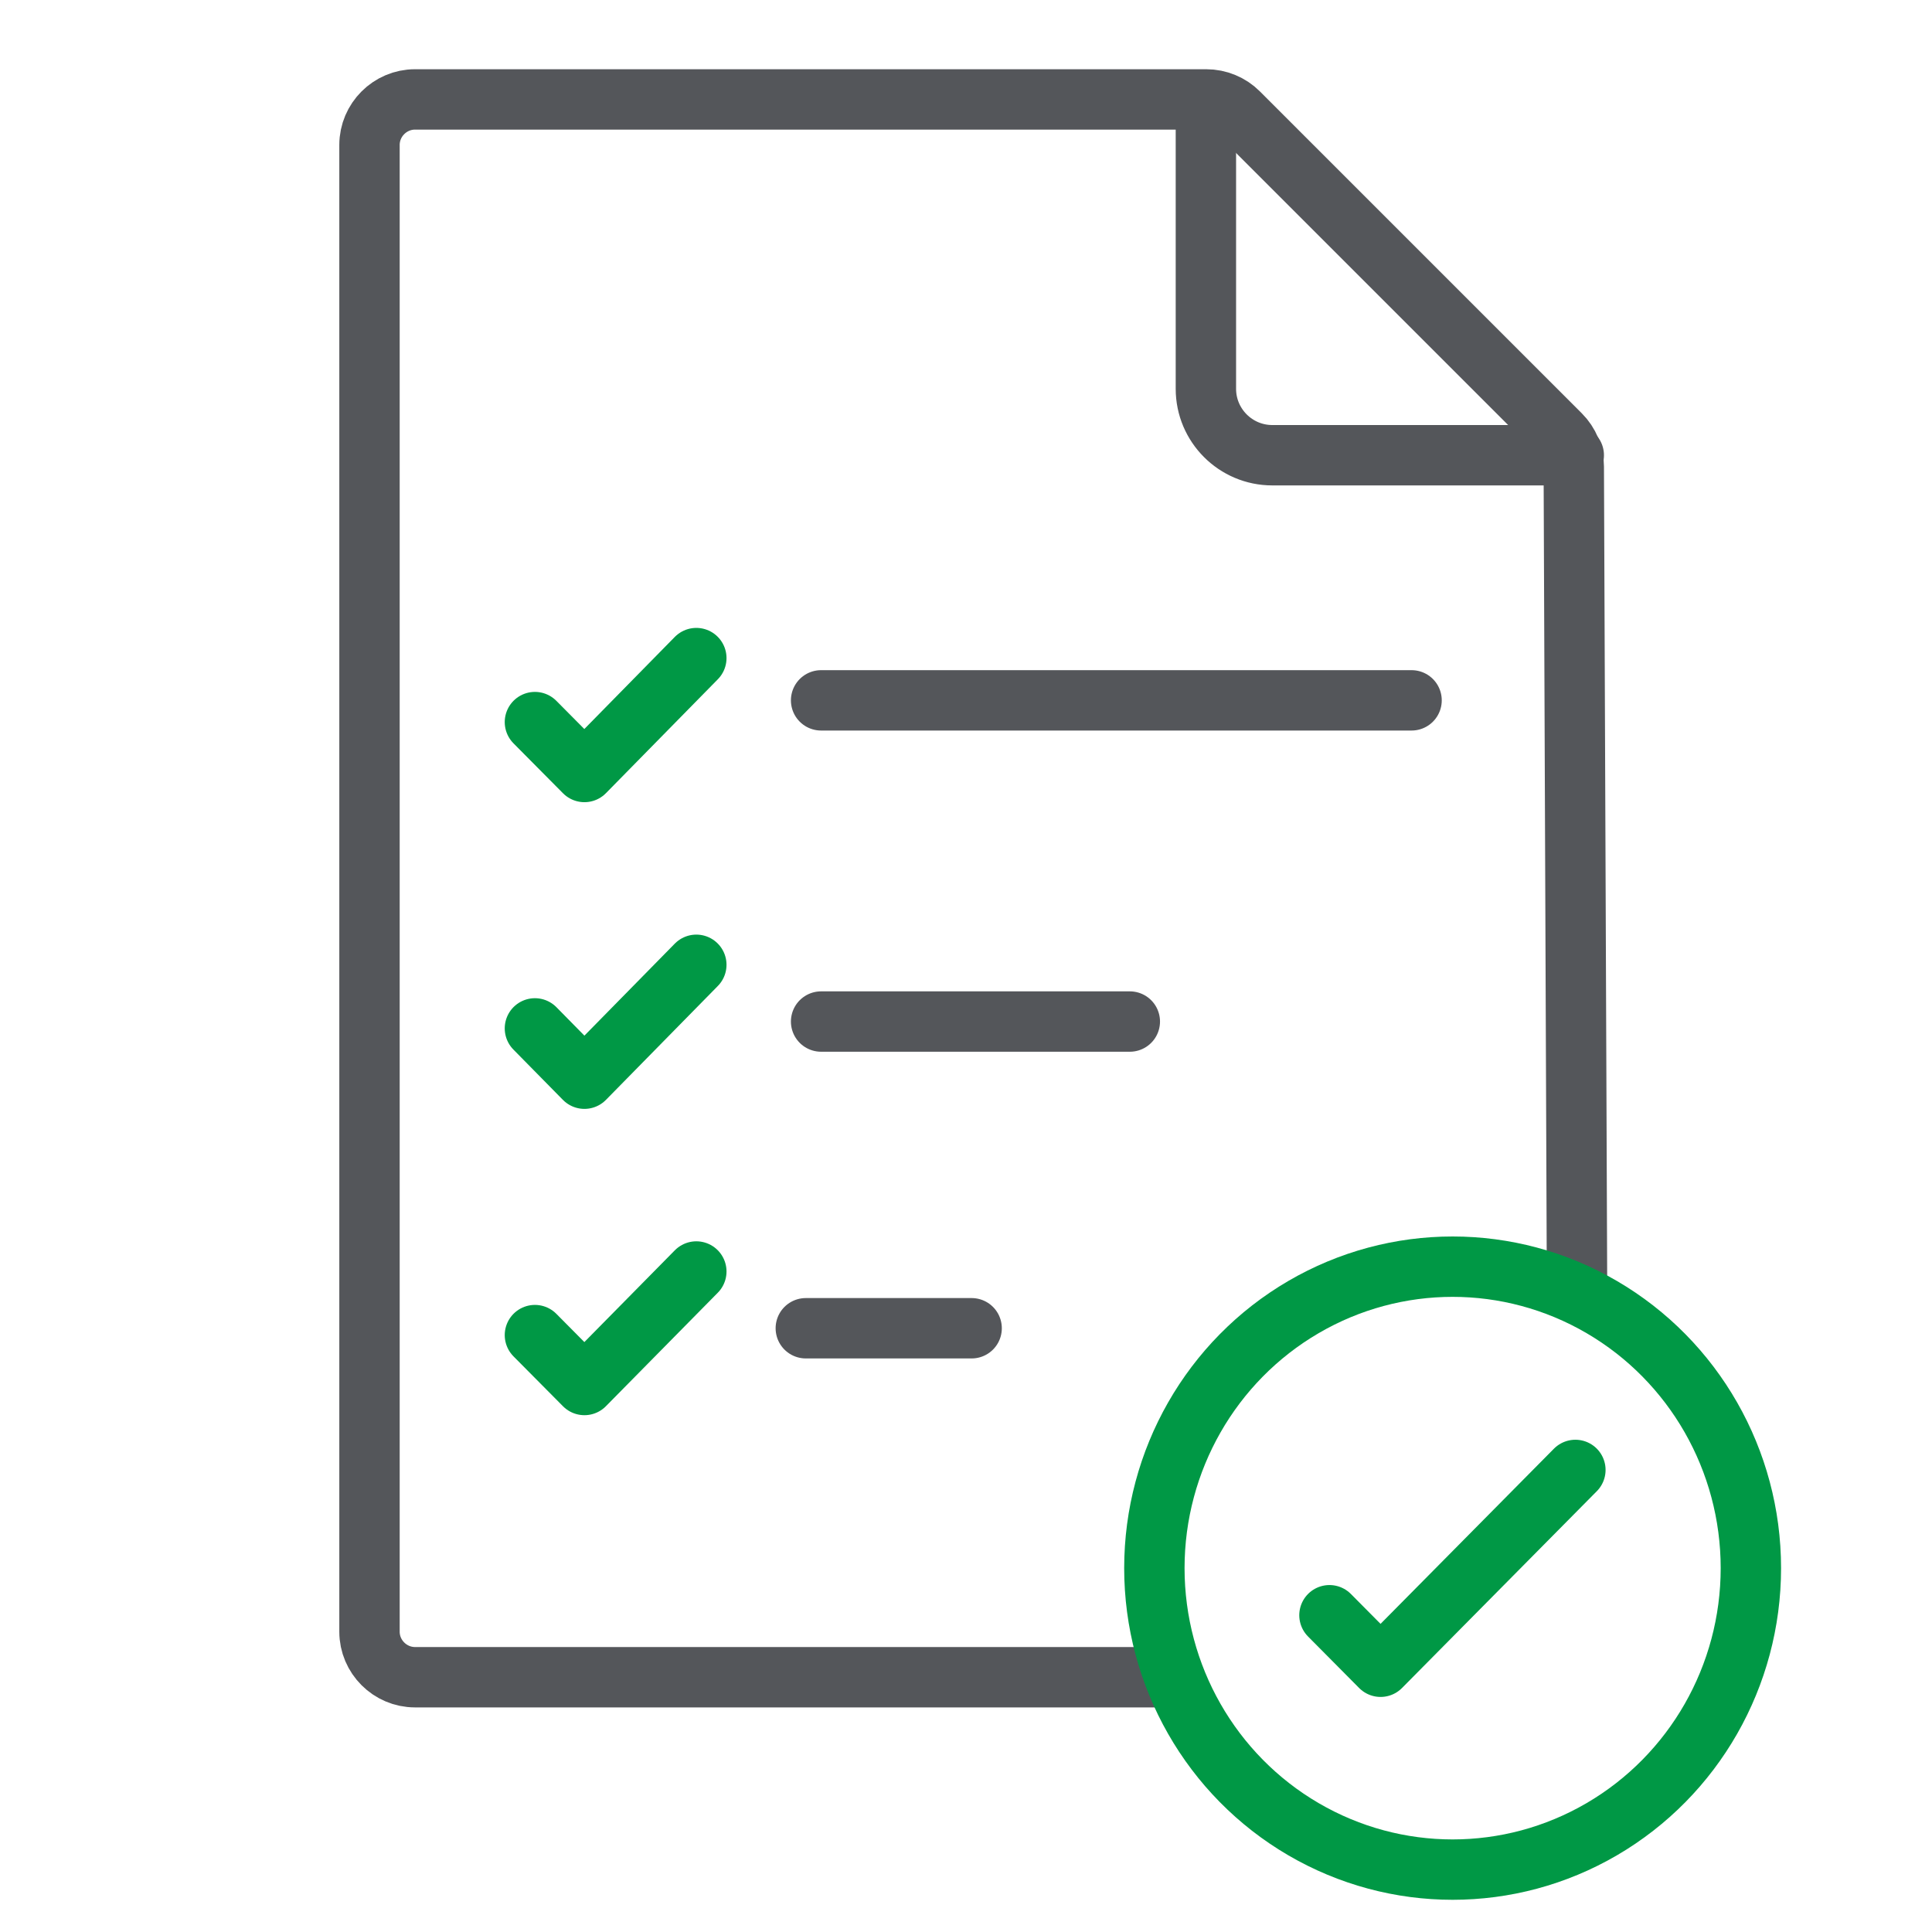 <?xml version="1.0" encoding="UTF-8"?>
<svg id="Layer_1" data-name="Layer 1" xmlns="http://www.w3.org/2000/svg" viewBox="0 0 48 48">
  <defs>
    <style>
      .cls-1 {
        stroke: #54565a;
      }

      .cls-1, .cls-2 {
        fill: none;
        stroke-linecap: round;
        stroke-linejoin: round;
        stroke-width: 1.5px;
      }

      .cls-2 {
        stroke: #009845;
      }
    </style>
  </defs>
  <g>
    <g>
      <path class="cls-1" d="M28.82,41.67H10.31c-.62,0-1.13-.51-1.13-1.13V3.6c0-.62.51-1.13,1.13-1.13h19.66c.3,0,.59.12.8.33l8,8c.21.21.33.5.33.79l.08,20.21"/>
      <path class="cls-1" d="M39.1,11.31h-7.49c-.91,0-1.65-.74-1.65-1.65V2.83"/>
    </g>
    <g>
      <ellipse class="cls-2" cx="36.09" cy="38.96" rx="7.41" ry="7.49"/>
      <polyline class="cls-2" points="33.03 40.13 34.3 41.41 39.14 36.52"/>
    </g>
  </g>
  <g>
    <polyline class="cls-2" points="17.3 16.35 14.52 19.18 13.29 17.94"/>
    <line class="cls-1" x1="20.4" y1="17.4" x2="35.07" y2="17.4"/>
    <polyline class="cls-2" points="17.3 23.97 14.52 26.8 13.29 25.55"/>
    <line class="cls-1" x1="20.4" y1="25.38" x2="28.07" y2="25.38"/>
    <polyline class="cls-2" points="17.3 31.59 14.52 34.41 13.29 33.17"/>
    <line class="cls-1" x1="20.02" y1="33" x2="24.14" y2="33"/>
  </g>
</svg>